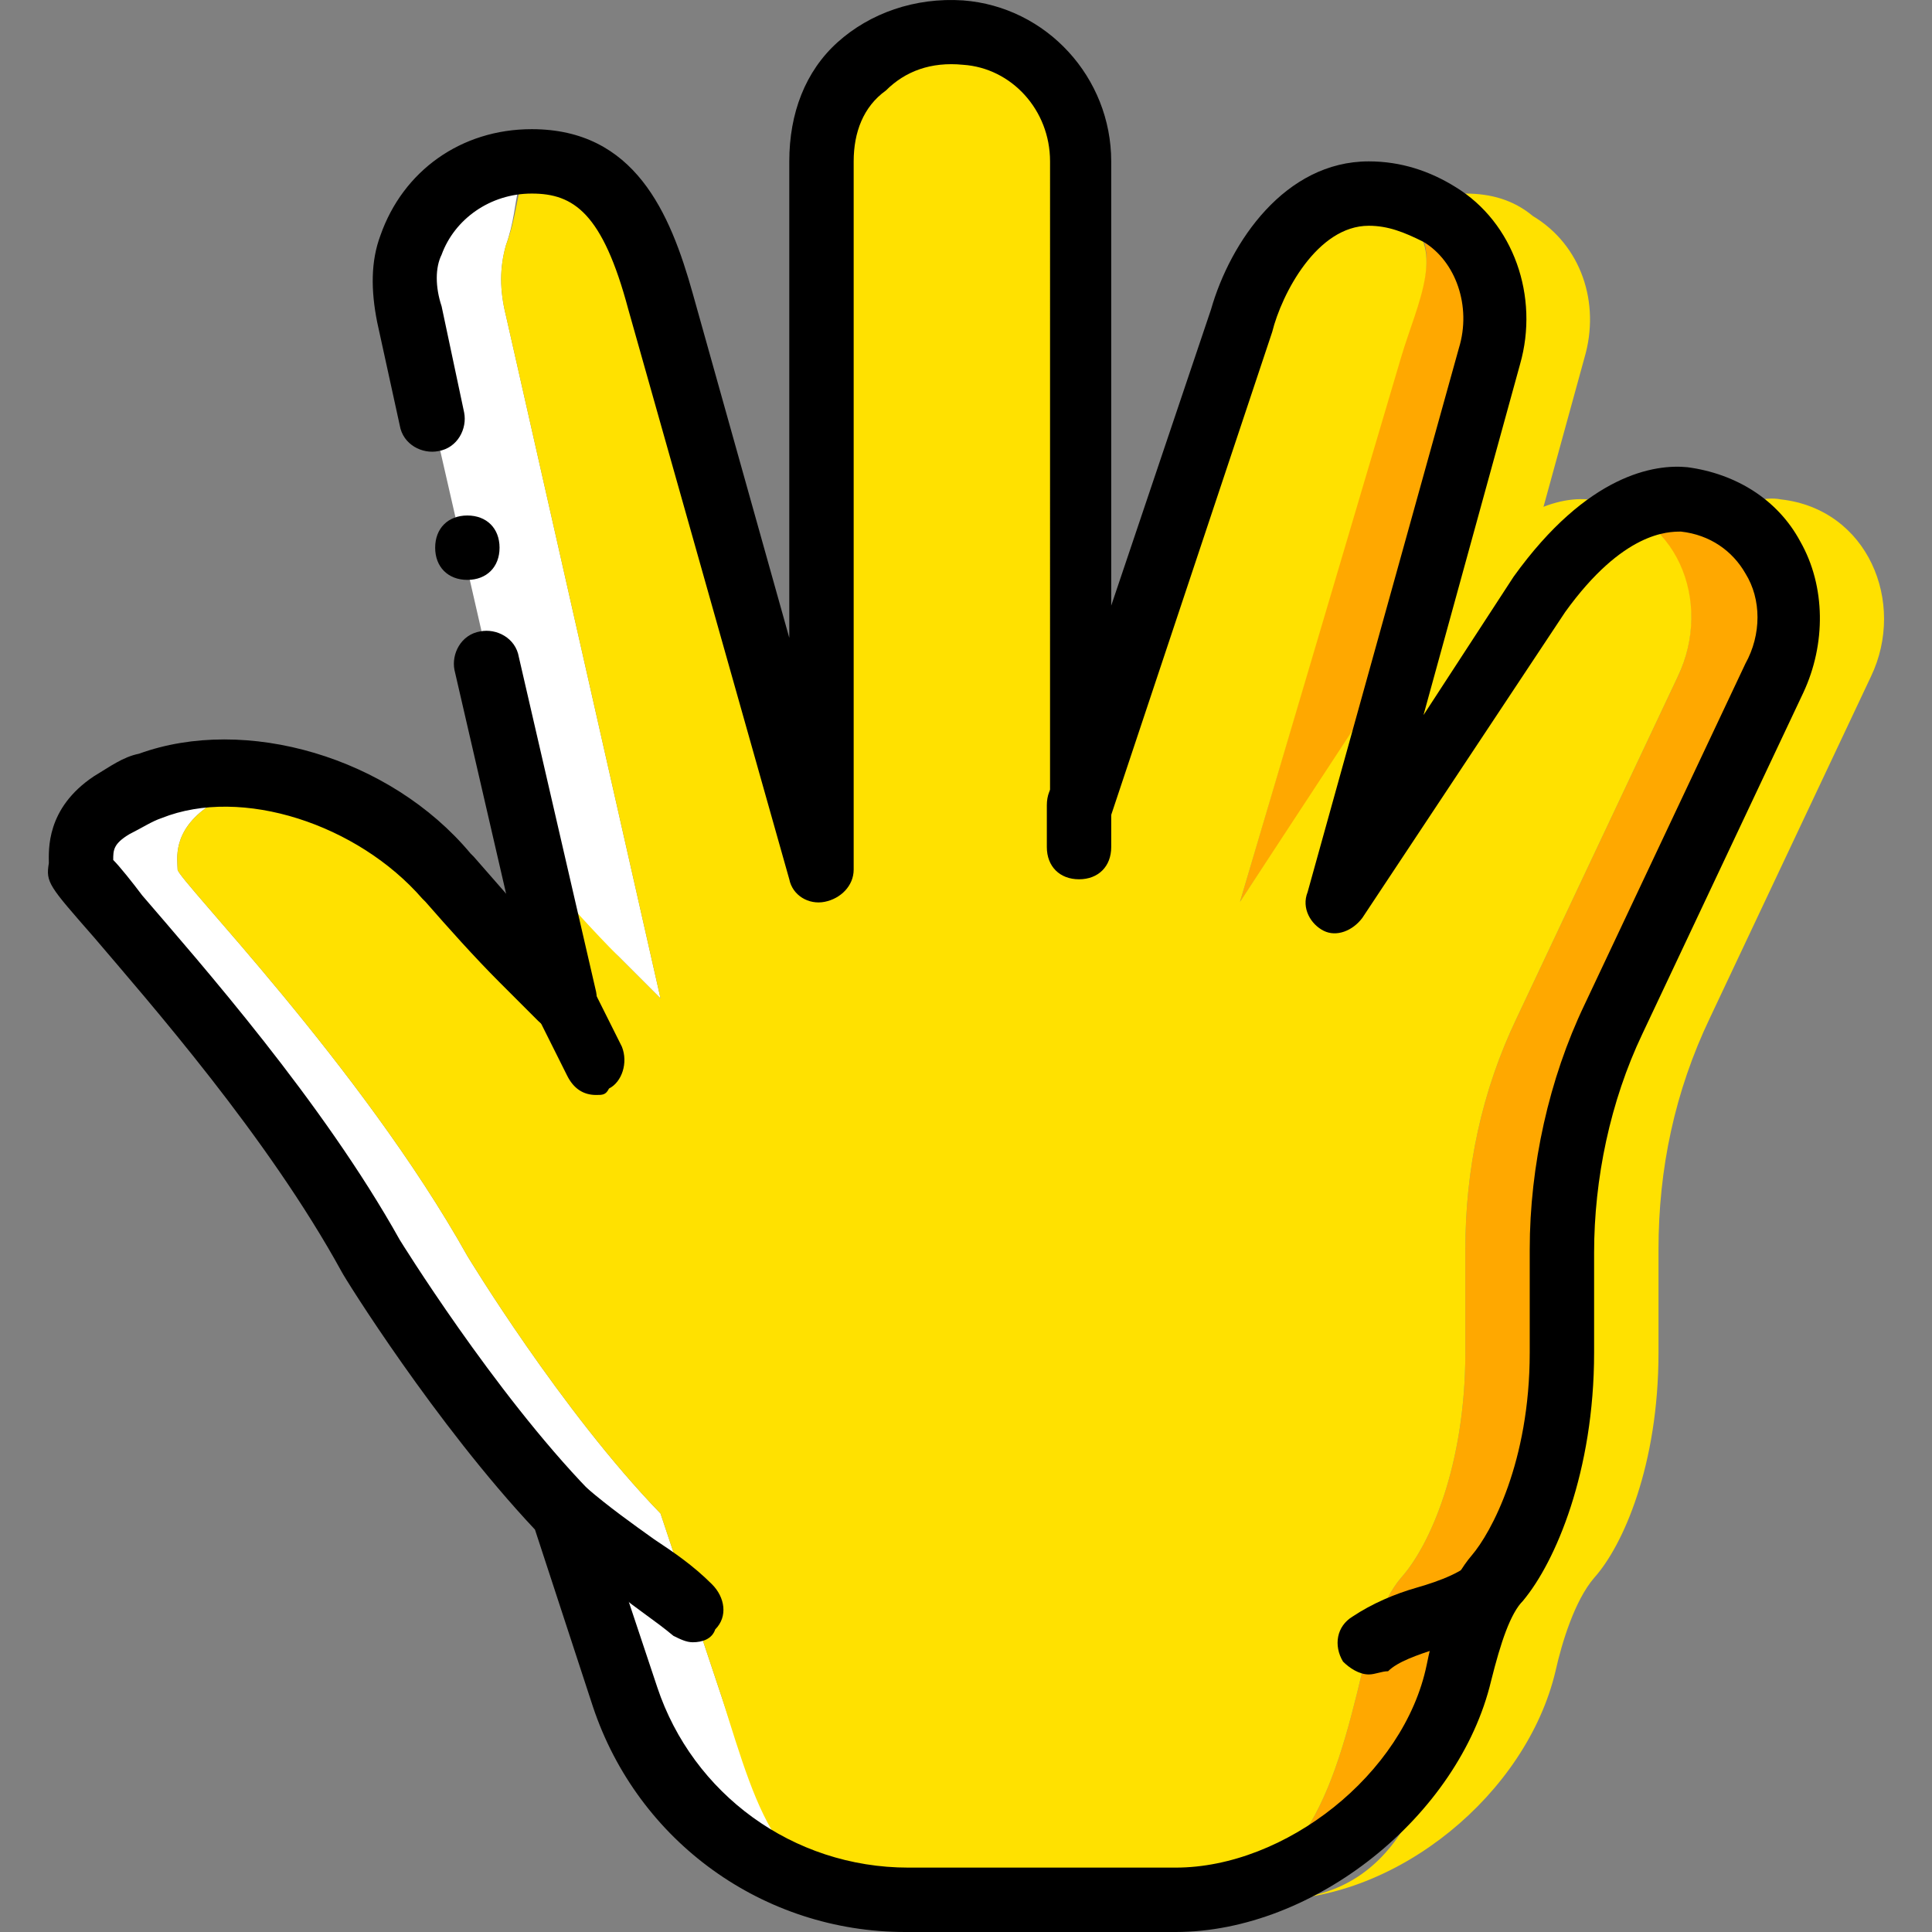 <?xml version="1.0" encoding="iso-8859-1"?>
<!-- Uploaded to: SVG Repo, www.svgrepo.com, Generator: SVG Repo Mixer Tools -->
<svg height="800px" width="800px" version="1.1" id="Layer_1" xmlns="http://www.w3.org/2000/svg" xmlns:xlink="http://www.w3.org/1999/xlink" 
	 viewBox="0 0 512.108 512.108" xml:space="preserve">
<rect x="0" y="0" width="512.108" height="512.108" fill="#808080" stroke="none"/>
<g transform="translate(1 1)">
	<path style="fill:#FFFFFF;" d="M144.214,243.161c8.533,3.413,10.24,0.853-0.853-11.947c5.973,7.68,12.8,15.36,19.627,21.333
		l11.093,11.093l-40.96-180.907c-1.707-6.827-1.707-12.8,0-18.773c4.267-11.947,0.853-20.48,11.093-22.187c-1.707,0-2.56,0-4.267,0
		c-14.507,0-27.307,8.533-32.427,22.187c-1.707,5.973-1.707,11.947,0,18.773L144.214,243.161z"/>
	<g>
		<path style="fill:#FFA800;" d="M370.348,55.428c12.8,7.68,4.267,23.893,0,37.547l-42.667,145.067l44.373-66.56l21.333-77.653
			c4.267-14.507-0.853-29.867-13.653-37.547c-5.12-4.267-11.093-5.973-17.92-5.973c-1.707,0-2.56,0-4.267,0.853
			C362.668,52.014,366.934,52.868,370.348,55.428"/>
		<path style="fill:#FFA800;" d="M445.441,131.374c-4.267-0.853-9.387,0.853-14.507,3.413c15.36,7.68,20.48,27.307,12.8,43.52
			l-42.667,90.453c-9.387,19.627-13.653,40.107-13.653,61.44v27.307c0,29.867-9.387,51.2-17.067,59.733
			c-5.12,5.973-8.533,17.067-10.24,24.747c-7.68,32.427-16.213,60.587-49.493,60.587c33.28,0,67.413-28.16,75.093-60.587
			c1.707-7.68,5.12-18.773,10.24-24.747c7.68-8.533,17.067-29.867,17.067-59.733v-27.307c0-21.333,4.267-41.813,13.653-61.44
			l42.667-90.453C478.721,158.681,468.481,133.934,445.441,131.374"/>
	</g>
	<g>
		<path style="fill:#FFE100;" d="M387.414,67.374c12.8,7.68,12.8,11.947,8.533,26.453l-42.667,144.213l44.373-66.56l21.333-77.653
			c4.267-14.507-0.853-29.867-13.653-37.547c-5.12-4.267-11.093-5.973-17.92-5.973c-1.707,0-2.56,0-4.267,0.853
			C388.268,52.014,384.001,64.814,387.414,67.374"/>
		<path style="fill:#FFE100;" d="M471.041,131.374c-4.267-0.853-9.387,0.853-14.507,3.413c15.36,7.68,20.48,27.307,12.8,43.52
			l-42.667,90.453c-9.387,19.627-13.653,40.107-13.653,61.44v27.307c0,29.867-9.387,51.2-17.067,59.733
			c-5.12,5.973-8.533,17.067-10.24,24.747c-7.68,32.427-16.213,60.587-49.493,60.587c33.28,0,67.413-28.16,75.093-60.587
			c1.707-7.68,5.12-18.773,10.24-24.747c7.68-8.533,17.067-29.867,17.067-59.733v-27.307c0-21.333,4.267-41.813,13.653-61.44
			l42.667-90.453C504.321,158.681,494.081,133.934,471.041,131.374"/>
	</g>
	<path style="fill:#FFFFFF;" d="M190.294,448.814l-16.213-48.64c-26.453-27.307-51.2-68.267-51.2-68.267
		c-28.16-50.347-76.8-99.84-76.8-102.4s-1.707-10.24,8.533-17.067c3.413-1.707,5.973-4.267,10.24-5.12
		c6.827-2.56,29.867,9.387,49.493,20.48c-20.48-20.48-52.053-29.867-75.093-20.48c-4.267,0.853-6.827,3.413-10.24,5.12
		c-10.24,6.827-8.533,14.507-8.533,17.067s48.64,52.053,76.8,102.4c0,0,24.747,40.96,51.2,68.267l16.213,48.64
		c11.093,32.427,40.96,53.76,74.24,53.76C205.654,502.574,201.388,481.241,190.294,448.814"/>
	<path style="fill:#FFE100;" d="M174.081,263.641l-11.093-11.093c-6.827-6.827-13.653-14.507-19.627-21.333
		c34.987,41.813-63.147-29.867-78.507-23.893c-4.267,0.853-6.827,3.413-10.24,5.12c-10.24,6.827-8.533,14.507-8.533,17.067
		s48.64,52.053,76.8,102.4c0,0,24.747,40.96,51.2,68.267l16.213,48.64c10.24,32.427,15.36,53.76,48.64,53.76h71.68
		c33.28,0,41.813-28.16,49.493-60.587c1.707-7.68,5.12-18.773,10.24-24.747c7.68-8.533,17.067-29.867,17.067-59.733v-27.307
		c0-21.333,4.267-41.813,13.653-61.44l42.667-90.453c9.387-19.627,0-44.373-23.893-46.933c-10.24-0.853-24.747,5.973-38.4,24.747
		l-53.76,81.92l42.667-144.213c4.267-14.507,12.8-29.867,0-37.547c-5.12-4.267-11.947-5.973-17.92-5.973
		c-18.773,0-20.48,20.48-24.747,34.133l-42.667,128V41.774c0-17.92-13.653-33.28-31.573-34.133
		c-19.627-0.853-36.693,11.093-36.693,34.133v187.733l-42.667-151.04c-6.827-24.747-6.827-36.693-25.6-36.693
		c-14.507,0-10.24,8.533-15.36,22.187c-1.707,5.973-1.707,11.947,0,18.773L174.081,263.641"/>
	<path d="M182.614,434.308c-1.707,0-3.413-0.853-5.12-1.707c-5.12-4.267-9.387-6.827-14.507-11.093
		c-6.827-4.267-12.8-9.387-19.627-15.36c-3.413-3.413-3.413-8.533-0.853-11.947c3.413-3.413,8.533-3.413,11.947-0.853
		c5.973,5.12,11.947,9.387,17.92,13.653c5.12,3.413,10.24,6.827,15.36,11.947c3.413,3.413,4.267,8.533,0.853,11.947
		C187.734,433.454,185.174,434.308,182.614,434.308z"/>
	<path d="M361.814,442.841c-2.56,0-5.12-1.707-6.827-3.413c-2.56-4.267-1.707-9.387,2.56-11.947
		c5.12-3.413,11.093-5.973,17.067-7.68c5.973-1.707,12.8-4.267,15.36-7.68c3.413-3.413,8.533-3.413,11.947,0
		c3.413,3.413,3.413,8.533,0,11.947c-5.973,5.973-14.507,9.387-22.187,11.947c-5.12,1.707-10.24,3.413-12.8,5.973
		C365.228,441.988,363.521,442.841,361.814,442.841z"/>
	<path d="M157.014,289.241c-3.413,0-5.973-1.707-7.68-5.12l-8.533-17.067c-1.707-4.267,0-9.387,3.413-11.093
		c4.267-1.707,9.387,0,11.093,3.413l8.533,17.067c1.707,4.267,0,9.387-3.413,11.093
		C159.574,289.241,158.721,289.241,157.014,289.241z"/>
	<path d="M285.014,232.068c-5.12,0-8.533-3.413-8.533-8.533v-11.093c0-5.12,3.413-8.533,8.533-8.533c5.12,0,8.533,3.413,8.533,8.533
		v11.093C293.548,228.654,290.134,232.068,285.014,232.068z"/>
	<path d="M148.481,272.174c-4.267,0-7.68-2.56-8.533-6.827l-20.48-88.747c-0.853-4.267,1.707-9.387,6.827-10.24
		c4.267-0.853,9.387,1.707,10.24,6.827l20.48,88.747c0.853,4.267-1.707,9.387-6.827,10.24
		C149.334,272.174,149.334,272.174,148.481,272.174z"/>
	<path d="M310.614,511.108h-71.68c-37.547,0-70.827-23.893-82.773-59.733l-15.36-46.933c-26.453-28.16-50.347-66.56-51.2-68.267
		c-19.627-35.84-51.2-71.68-65.707-88.747c-11.947-13.653-12.8-14.507-11.947-19.627c0-3.413-0.853-14.507,11.947-23.04
		c4.267-2.56,7.68-5.12,11.947-5.973c28.16-10.24,66.56,0.853,87.893,26.453l0.853,0.853c5.973,6.827,11.947,13.653,17.92,20.48
		l11.093,11.093c3.413,3.413,3.413,8.533,0,11.947s-8.533,3.413-11.947,0l-10.24-10.24c-6.827-6.827-13.653-14.507-19.627-21.333
		l-0.853-0.853c-17.067-19.627-47.787-29.867-69.12-21.333c-2.56,0.853-5.12,2.56-8.533,4.267c-4.267,2.56-4.267,4.267-4.267,6.827
		c1.707,1.707,5.12,5.973,7.68,9.387c15.36,17.92,47.787,54.613,68.267,91.307c0,0,24.747,40.107,50.347,66.56
		c0.853,0.853,1.707,1.707,1.707,3.413l16.213,48.64c9.387,28.16,35.84,47.787,66.56,47.787h70.827
		c29.013,0,60.587-24.747,66.56-53.76c2.56-12.8,6.827-23.04,11.947-29.013c5.12-5.973,15.36-24.747,15.36-53.76v-27.307
		c0-22.187,5.12-45.227,14.507-64.853l42.667-90.453c4.267-7.68,4.267-17.067,0-23.893c-3.413-5.973-9.387-10.24-17.067-11.093
		c-3.413,0-15.36,0-30.72,21.333l-53.76,81.067c-2.56,3.413-6.827,5.12-10.24,3.413c-3.413-1.707-5.973-5.973-4.267-10.24
		l40.107-144.213c3.413-11.093-0.853-23.04-9.387-28.16c-5.12-2.56-9.387-4.267-14.507-4.267c-13.653,0-23.04,17.92-25.6,28.16
		l-42.667,128c-1.707,4.267-5.12,5.973-9.387,5.973c-4.267-0.853-6.827-4.267-6.827-8.533V41.774c0-13.653-10.24-24.747-23.04-25.6
		c-8.533-0.853-15.36,1.707-20.48,6.827c-5.973,4.267-8.533,11.093-8.533,18.773v187.733c0,4.267-3.413,7.68-7.68,8.533
		c-4.267,0.853-8.533-1.707-9.387-5.973l-42.667-151.04c-6.827-25.6-14.507-30.72-25.6-30.72s-20.48,6.827-23.893,16.213
		c-1.707,3.413-1.707,8.533,0,13.653l5.973,28.16c0.853,4.267-1.707,9.387-6.827,10.24c-4.267,0.853-9.387-1.707-10.24-6.827
		l-5.973-27.307c-1.707-8.533-1.707-16.213,0.853-23.04c5.973-17.067,21.333-28.16,40.107-28.16
		c27.307,0,36.693,22.187,42.667,43.52l25.6,91.307V41.774c0-12.8,4.267-23.893,12.8-31.573c8.533-7.68,20.48-11.947,33.28-11.093
		c22.187,1.707,39.253,20.48,39.253,42.667v117.76l26.453-78.507c5.12-17.92,19.627-39.253,41.813-39.253
		c8.533,0,16.213,2.56,23.04,6.827c15.36,9.387,22.187,29.013,17.067,46.933l-25.6,93.013l23.893-36.693
		c19.627-27.307,37.547-29.867,46.08-29.013c12.8,1.707,23.893,8.533,29.867,19.627c6.827,11.947,6.827,27.307,0.853,40.107
		l-42.667,90.453c-8.533,17.92-12.8,38.4-12.8,58.027v26.453c0,31.573-10.24,55.467-18.773,65.707
		c-3.413,3.413-5.973,11.093-8.533,21.333C385.708,480.388,347.308,511.108,310.614,511.108z"/>
	<path d="M131.414,144.174c0-5.12-3.413-8.533-8.533-8.533c-5.12,0-8.533,3.413-8.533,8.533c0,5.12,3.413,8.533,8.533,8.533
		C128.001,152.708,131.414,149.294,131.414,144.174"/>
</g>
</svg>